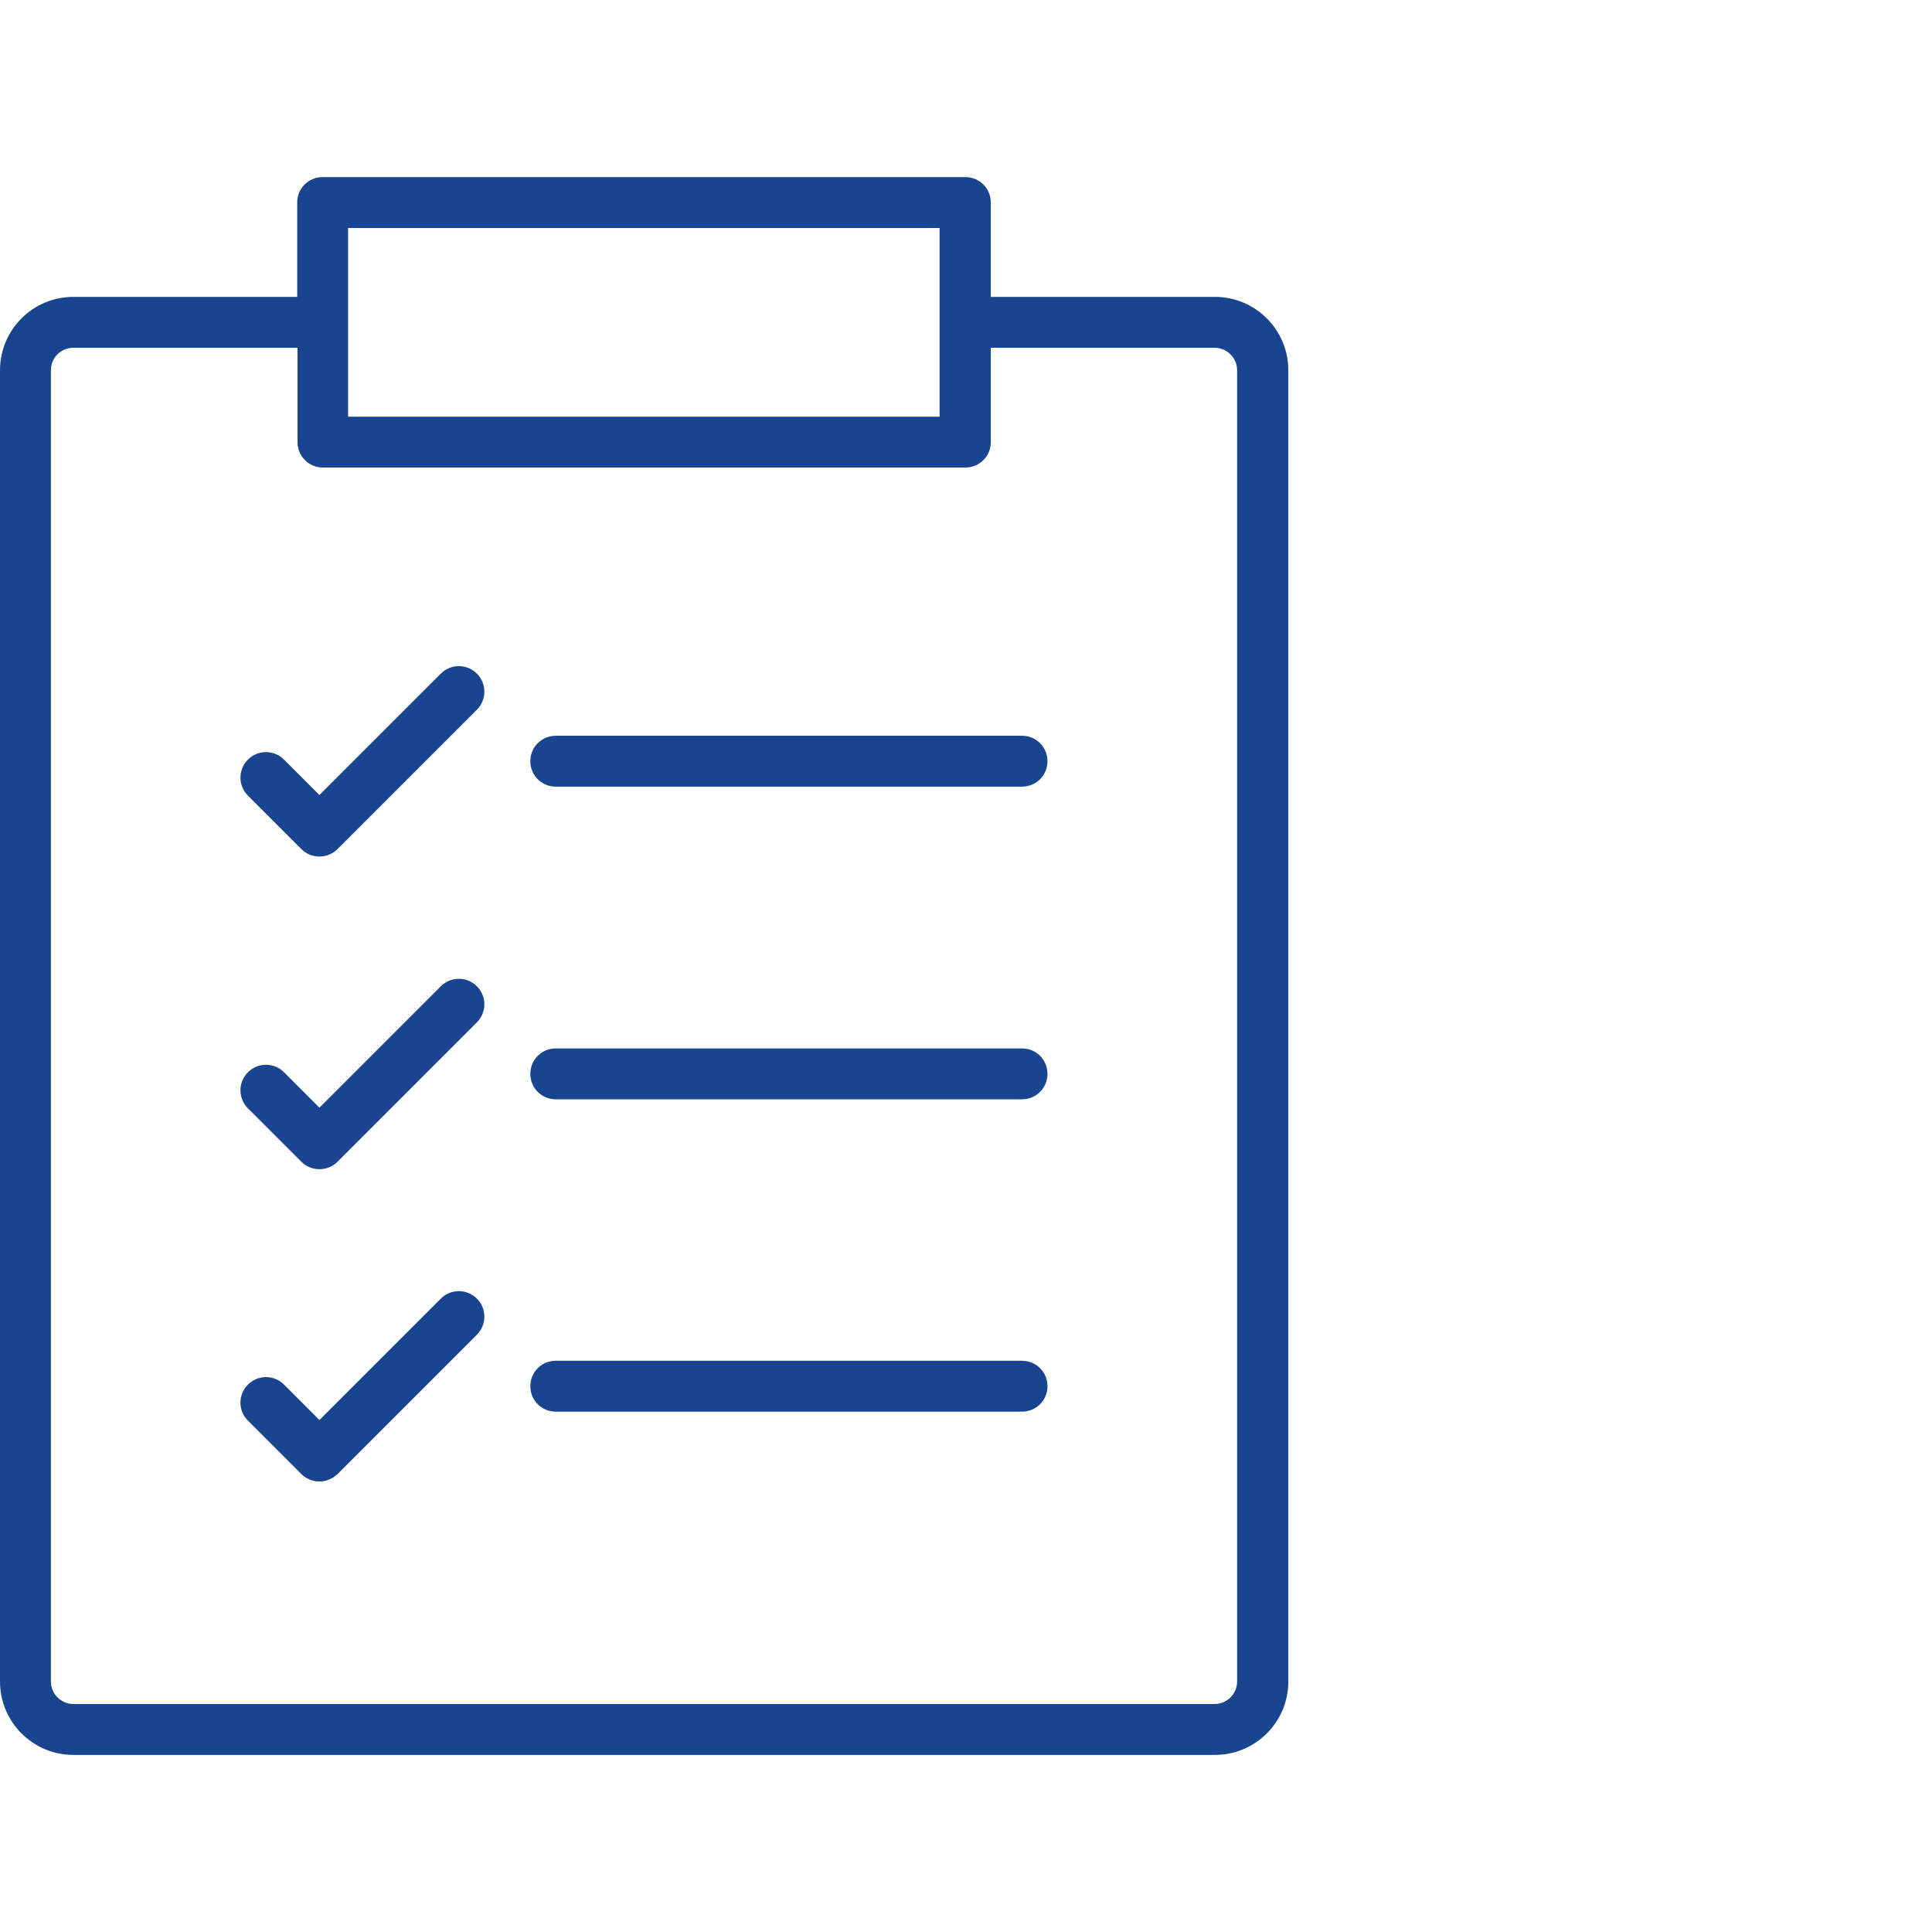<?xml version="1.0" encoding="UTF-8"?>
<svg id="_レイヤー_1" data-name=" レイヤー 1" xmlns="http://www.w3.org/2000/svg" viewBox="0 0 60 60">
  <defs>
    <style>
      .cls-1 {
        fill: #19448f;
      }
    </style>
  </defs>
  <path class="cls-1" d="M37.72,9.22h-6.95v-2.93c0-.44-.35-.79-.79-.79H10.02c-.44,0-.79.35-.79.79v2.93H2.28c-1.26,0-2.28,1.02-2.28,2.28v40.72c0,1.26,1.02,2.28,2.28,2.28h35.45c1.26,0,2.28-1.02,2.28-2.28V11.5c0-1.26-1.02-2.28-2.28-2.28ZM10.81,7.08h18.37v2.92s0,0,0,.01,0,0,0,.01v2.92H10.81v-5.86ZM38.42,52.22c0,.38-.31.7-.7.7H2.28c-.38,0-.7-.31-.7-.7V11.5c0-.39.31-.7.7-.7h6.96v2.93c0,.44.35.79.79.79h19.95c.44,0,.79-.35.79-.79v-2.93h6.95c.38,0,.7.31.7.7v40.72Z"/>
  <path class="cls-1" d="M13.69,20.92l-3.77,3.77-1.1-1.1c-.31-.31-.81-.31-1.12,0s-.31.81,0,1.12l1.66,1.66c.15.15.35.23.56.23s.41-.08.56-.23l4.33-4.33c.31-.31.31-.81,0-1.12-.31-.31-.81-.31-1.12,0Z"/>
  <path class="cls-1" d="M31.74,22.85h-14.48c-.44,0-.79.35-.79.79s.35.79.79.79h14.48c.44,0,.79-.35.79-.79s-.35-.79-.79-.79Z"/>
  <path class="cls-1" d="M13.69,30.63l-3.77,3.77-1.1-1.1c-.31-.31-.81-.31-1.12,0s-.31.81,0,1.12l1.66,1.66c.15.15.35.23.56.23s.41-.08.56-.23l4.33-4.33c.31-.31.31-.81,0-1.12-.31-.31-.81-.31-1.12,0Z"/>
  <path class="cls-1" d="M31.74,32.56h-14.48c-.44,0-.79.35-.79.79s.35.79.79.79h14.48c.44,0,.79-.35.79-.79s-.35-.79-.79-.79Z"/>
  <path class="cls-1" d="M13.69,40.33l-3.77,3.77-1.1-1.1c-.31-.31-.81-.31-1.12,0-.31.31-.31.81,0,1.12l1.66,1.66c.15.15.36.23.56.23s.4-.08.56-.23l4.33-4.33c.31-.31.31-.81,0-1.12-.31-.31-.81-.31-1.12,0Z"/>
  <path class="cls-1" d="M31.74,42.26h-14.48c-.44,0-.79.35-.79.79s.35.79.79.79h14.48c.44,0,.79-.35.79-.79s-.35-.79-.79-.79Z"/>
</svg>